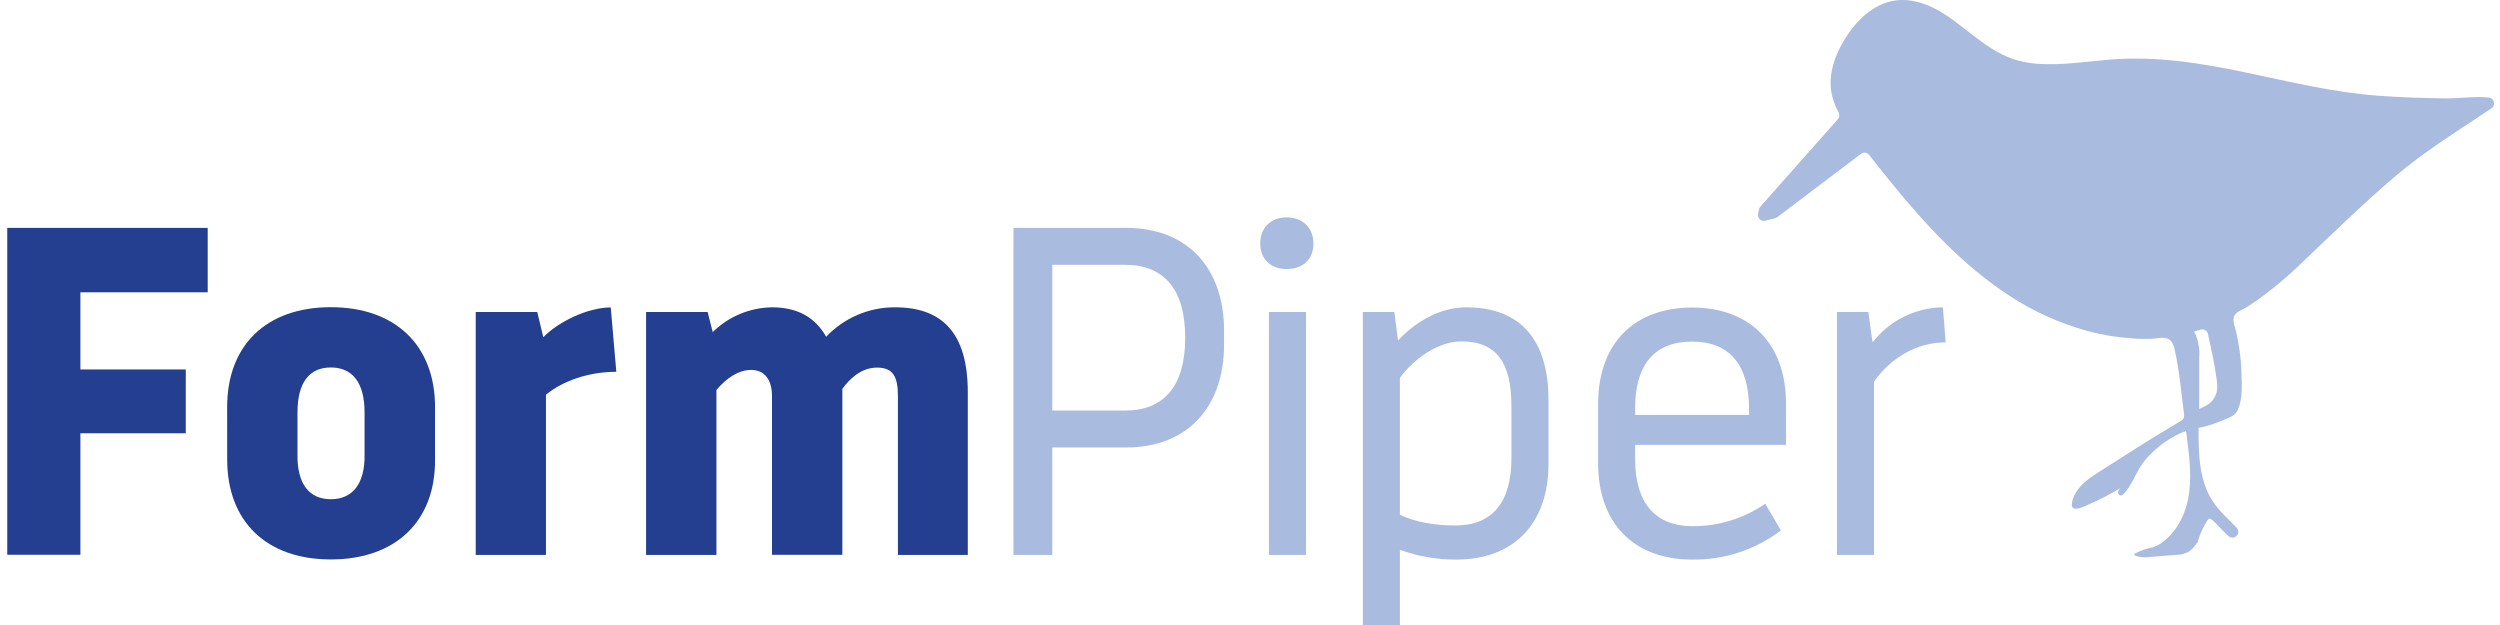 <svg viewBox="0 0 284 71" fill="none" xmlns="http://www.w3.org/2000/svg" class="32" data-v-3a8bccd1=""><path d="M0.824 25.888H23.595V33.205H9.133V41.971H21.105V49.22H9.133V63.021H0.824V25.888Z" fill="#243F8F" data-v-3a8bccd1=""></path><path d="M25.803 46.253C25.803 39.197 30.271 34.897 37.583 34.897C44.896 34.897 49.421 39.212 49.421 46.253V52.197C49.474 59.257 44.896 63.553 37.588 63.553C30.28 63.553 25.808 59.257 25.808 52.197L25.803 46.253ZM33.795 51.612C33.743 54.956 35.112 56.711 37.583 56.711C40.054 56.711 41.472 54.956 41.414 51.612V46.838C41.414 43.493 40.05 41.744 37.583 41.744C35.117 41.744 33.795 43.493 33.795 46.838V51.612Z" fill="#243F8F" data-v-3a8bccd1=""></path><path d="M54.042 35.442H61.034L61.719 38.308C63.352 36.612 66.714 34.925 69.381 34.925L70.013 42.237C66.91 42.237 63.965 43.242 62.021 44.837V63.041H54.042V35.442Z" fill="#243F8F" data-v-3a8bccd1=""></path><path d="M109.942 44.571V63.041H102.003V44.996C102.003 42.822 101.476 41.759 99.637 41.759C97.798 41.759 96.481 43.083 95.691 44.175V63.022H87.698V44.996C87.698 43.063 86.803 42.024 85.333 42.024C83.862 42.024 82.493 42.991 81.387 44.305V63.041H73.394V35.443H80.386L80.965 37.723C82.772 35.953 85.181 34.947 87.698 34.911C90.433 34.911 92.535 35.921 93.852 38.255C94.864 37.189 96.08 36.342 97.427 35.767C98.775 35.192 100.224 34.901 101.686 34.911C106.945 34.911 109.942 37.723 109.942 44.571Z" fill="#243F8F" data-v-3a8bccd1=""></path><path d="M119.544 50.834V63.041H115.129V25.888H127.958C134.849 25.888 139.054 30.402 139.054 37.568V39.158C139.054 46.267 134.849 50.834 127.958 50.834H119.544ZM119.544 46.639H127.8C132.22 46.639 134.639 43.88 134.639 38.361C134.639 32.842 132.22 30.083 127.8 30.083H119.544V46.639Z" fill="#AABBE0" data-v-3a8bccd1=""></path><path d="M146.156 30.561C144.418 30.561 143.158 29.498 143.158 27.662C143.158 25.826 144.418 24.69 146.156 24.69C147.894 24.69 149.206 25.806 149.206 27.662C149.206 29.518 147.952 30.561 146.156 30.561ZM148.364 35.442V63.041H144.154V35.442H148.364Z" fill="#AABBE0" data-v-3a8bccd1=""></path><path d="M158.818 38.68C160.762 36.559 163.606 34.911 166.547 34.911C172.806 34.911 175.909 38.68 175.909 45.474V52.69C175.909 59.484 171.963 63.568 165.44 63.568C163.255 63.585 161.083 63.209 159.028 62.456V71H154.819V35.442H158.396L158.818 38.68ZM171.699 46.161C171.699 41.328 170.124 38.786 166.02 38.786C163.233 38.786 160.498 40.908 159.028 42.928V58.474C160.762 59.325 163.075 59.697 165.335 59.697C169.492 59.697 171.699 57.097 171.699 52.052V46.161Z" fill="#AABBE0" data-v-3a8bccd1=""></path><path d="M192.22 63.568C185.645 63.568 181.545 59.484 181.545 52.637V45.871C181.545 39.023 185.645 34.935 192.22 34.935C198.795 34.935 202.894 39.023 202.894 45.871V50.539H185.75V52.129C185.75 57.227 188.116 59.774 192.272 59.774C195.217 59.789 198.096 58.901 200.528 57.227L202.315 60.253C199.408 62.459 195.856 63.626 192.22 63.568ZM198.689 47.137V46.393C198.689 41.406 196.424 38.806 192.22 38.806C188.015 38.806 185.75 41.353 185.75 46.393V47.137H198.689Z" fill="#AABBE0" data-v-3a8bccd1=""></path><path d="M208.679 35.442H212.242L212.721 38.893C213.672 37.667 214.884 36.672 216.267 35.983C217.651 35.294 219.17 34.927 220.713 34.911L221.029 38.893C217.677 38.893 214.77 40.695 212.888 43.348V63.041H208.679V35.442Z" fill="#AABBE0" data-v-3a8bccd1=""></path><path d="M277.93 11.178C275.397 11.144 272.859 11.072 270.331 10.888C259.795 10.144 250.361 5.882 239.567 6.781C236.833 7.008 234.093 7.452 231.354 7.24C227.231 6.921 225.067 4.64 221.935 2.32C219.981 0.87 217.625 -0.299 215.23 0.068C212.836 0.435 210.92 2.291 209.618 4.355C208.483 6.172 207.702 8.327 208.037 10.444C208.185 11.258 208.464 12.043 208.861 12.768C208.928 12.89 208.956 13.029 208.941 13.168C208.927 13.306 208.87 13.436 208.78 13.541L199.983 23.467C199.907 23.552 199.854 23.655 199.829 23.767L199.719 24.279C199.694 24.39 199.697 24.506 199.729 24.616C199.76 24.726 199.819 24.825 199.9 24.905C199.981 24.985 200.08 25.043 200.19 25.073C200.299 25.103 200.414 25.104 200.524 25.076L201.654 24.791C201.74 24.768 201.821 24.728 201.893 24.675L211.414 17.47C211.552 17.366 211.724 17.32 211.895 17.343C212.066 17.365 212.221 17.454 212.328 17.591C213.176 18.673 214.033 19.756 214.905 20.824C218.807 25.608 223.007 30.141 228.131 33.509C230.914 35.353 233.969 36.738 237.182 37.612C238.804 38.047 240.464 38.322 242.139 38.434C242.959 38.503 243.783 38.519 244.605 38.482C245.256 38.438 246.018 38.173 246.568 38.68C246.828 38.977 246.994 39.346 247.047 39.738C247.593 42.155 247.79 44.677 248.115 47.132C248.133 47.262 248.113 47.395 248.055 47.513C247.998 47.631 247.907 47.729 247.794 47.794C245.512 49.138 243.256 50.529 241.028 51.969C239.821 52.757 238.552 53.497 237.379 54.333C236.421 55.029 235.521 56.005 235.367 57.198C235.214 58.392 236.986 57.435 237.403 57.251C238.625 56.716 239.809 56.096 240.946 55.396C240.295 55.797 240.702 56.846 241.425 55.913C242.546 54.521 242.574 53.646 243.695 52.255C244.949 50.784 246.54 49.646 248.331 48.94L248.403 49.49C248.723 51.907 249.039 54.323 248.556 56.739C248.134 58.807 246.99 60.837 245.204 61.895C245.168 61.918 245.132 61.937 245.093 61.953L244.476 62.2C243.828 62.325 243.2 62.538 242.608 62.833C242.541 62.867 242.464 62.91 242.464 62.988C242.464 63.065 242.546 63.113 242.613 63.142C243.134 63.307 243.686 63.35 244.227 63.268L247.153 63.041C247.68 63.041 248.199 62.912 248.666 62.664C248.916 62.483 249.138 62.266 249.327 62.021C249.427 61.911 249.509 61.785 249.571 61.649H249.624C249.861 60.795 250.221 59.981 250.692 59.233C250.76 59.094 250.873 58.984 251.012 58.919C251.252 58.841 252.171 60.011 253.201 60.944C253.332 61.041 253.493 61.086 253.654 61.072C253.816 61.058 253.967 60.984 254.079 60.866C254.191 60.747 254.255 60.591 254.261 60.427C254.267 60.264 254.214 60.104 254.111 59.977C253.153 58.972 252.076 58.044 251.324 56.874C249.791 54.492 249.748 51.477 249.758 48.659V48.616C250.626 48.439 251.474 48.177 252.291 47.833C252.904 47.553 253.728 47.379 254.087 46.789C254.82 45.537 254.671 43.638 254.623 42.222C254.571 40.514 254.321 38.818 253.881 37.167C253.751 36.814 253.707 36.435 253.752 36.061C253.876 35.447 254.709 35.22 255.188 34.92C255.887 34.476 256.572 33.997 257.238 33.5C258.555 32.508 259.815 31.442 261.012 30.305C264.637 26.869 268.195 23.361 271.992 20.118C275.483 17.132 279.286 14.827 283.035 12.304C283.15 12.226 283.238 12.115 283.287 11.985C283.336 11.854 283.344 11.712 283.309 11.577C283.274 11.442 283.199 11.322 283.093 11.232C282.988 11.142 282.857 11.088 282.719 11.077C281.153 10.917 279.286 11.197 277.93 11.178ZM251.788 42.918L251.846 43.401C251.894 43.776 251.884 44.156 251.817 44.527C251.68 45.08 251.355 45.566 250.897 45.9C250.556 46.113 250.199 46.3 249.83 46.46C249.83 46.46 249.83 45.663 249.83 45.378V40.647C249.904 39.724 249.756 38.798 249.399 37.946C249.346 37.856 249.288 37.769 249.226 37.684C249.47 37.612 249.705 37.535 249.954 37.453C250.042 37.422 250.136 37.41 250.229 37.418C250.322 37.426 250.412 37.454 250.494 37.499C250.576 37.545 250.647 37.607 250.704 37.682C250.76 37.758 250.8 37.844 250.821 37.936C251.185 39.589 251.558 41.227 251.788 42.918Z" fill="#AABBE0" data-v-3a8bccd1=""></path></svg>